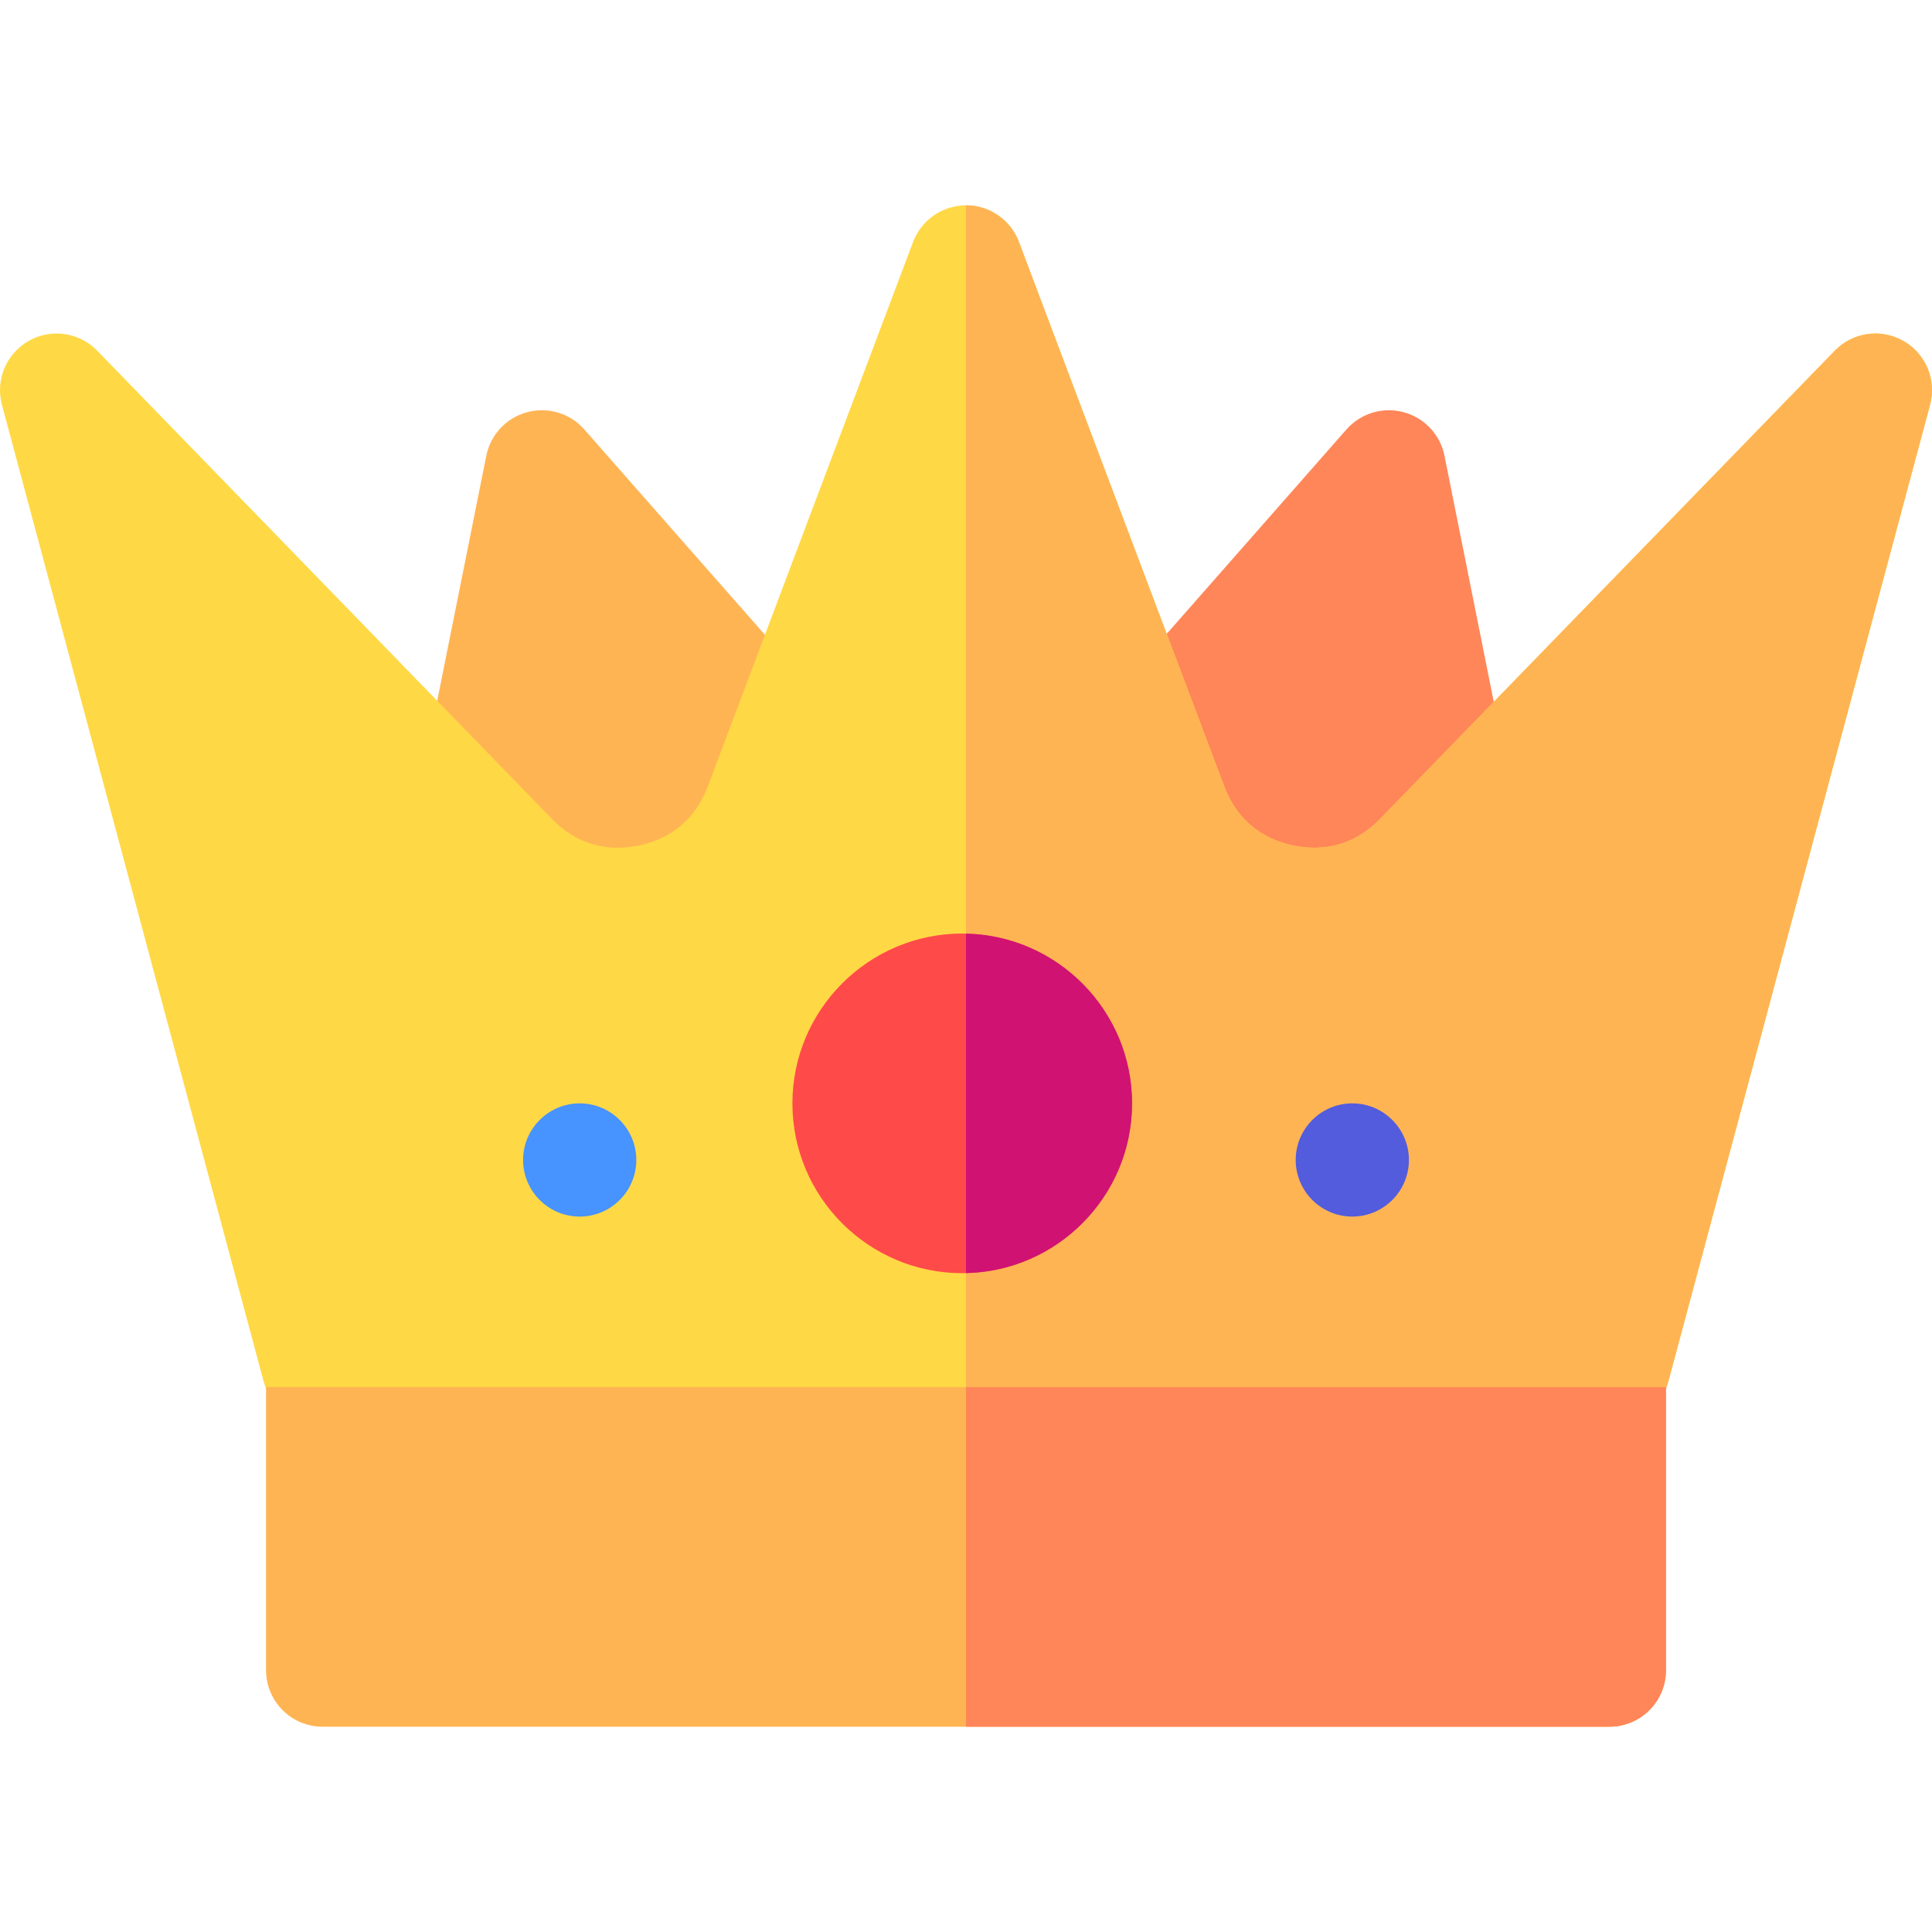 <svg width="20" height="20" viewBox="0 0 20 20" fill="none" xmlns="http://www.w3.org/2000/svg">
<g clip-path="url(#clip0)">
<path d="M6.677 9.229L4.824 9.045C4.659 9.028 4.509 8.943 4.411 8.81C4.312 8.677 4.275 8.509 4.307 8.347L5.034 4.718C5.078 4.499 5.242 4.324 5.457 4.267C5.673 4.209 5.902 4.278 6.049 4.446L8.563 7.304C8.674 7.43 8.725 7.597 8.704 7.764C8.684 7.93 8.593 8.079 8.455 8.174L7.067 9.129C6.969 9.196 6.696 9.231 6.677 9.229Z" fill="#FFB454"/>
<path d="M12.673 9.507L11.429 8.064C11.238 7.842 11.24 7.514 11.433 7.295L13.938 4.446C14.086 4.278 14.315 4.209 14.53 4.267C14.745 4.324 14.909 4.499 14.953 4.717L15.682 8.357C15.741 8.648 15.572 8.937 15.29 9.029C15.29 9.029 12.786 9.639 12.673 9.507Z" fill="#FF8659"/>
<path d="M16.705 14.734H3.295C3.03 14.734 2.798 14.556 2.729 14.3L0.02 4.19C-0.049 3.932 0.065 3.661 0.297 3.529C0.529 3.397 0.82 3.439 1.006 3.63L5.713 8.477C5.958 8.729 6.269 8.824 6.612 8.753C6.956 8.681 7.203 8.47 7.327 8.141L9.452 2.505C9.538 2.277 9.756 2.126 10 2.126C10.244 2.126 10.462 2.277 10.548 2.505L12.673 8.141C12.797 8.47 13.044 8.681 13.388 8.753C13.732 8.824 14.043 8.729 14.287 8.477L18.994 3.63C19.18 3.439 19.471 3.397 19.703 3.529C19.935 3.661 20.049 3.932 19.98 4.19L17.271 14.3C17.203 14.556 16.97 14.734 16.705 14.734Z" fill="#FFD845"/>
<path d="M19.703 3.529C19.471 3.397 19.18 3.439 18.994 3.63L14.287 8.477C14.043 8.728 13.732 8.824 13.388 8.752C13.044 8.681 12.797 8.469 12.673 8.141L10.548 2.504C10.462 2.276 10.244 2.125 10 2.125V14.734H16.705C16.97 14.734 17.202 14.556 17.271 14.3L19.98 4.19C20.049 3.932 19.935 3.66 19.703 3.529Z" fill="#FFB454"/>
<path d="M16.66 17.875H3.34C3.016 17.875 2.754 17.613 2.754 17.289V14.359H17.246V17.289C17.246 17.613 16.984 17.875 16.66 17.875Z" fill="#FFB454"/>
<path d="M9.961 13.18C8.992 13.18 8.203 12.391 8.203 11.422C8.203 10.453 8.992 9.664 9.961 9.664C10.93 9.664 11.719 10.453 11.719 11.422C11.719 12.391 10.93 13.18 9.961 13.18Z" fill="#FF4A4A"/>
<path fill-rule="evenodd" clip-rule="evenodd" d="M6.001 12.594C6.324 12.594 6.587 12.331 6.587 12.008C6.587 11.685 6.324 11.422 6.001 11.422C5.678 11.422 5.415 11.685 5.415 12.008C5.415 12.331 5.678 12.594 6.001 12.594Z" fill="#4793FF"/>
<path fill-rule="evenodd" clip-rule="evenodd" d="M13.999 12.594C14.322 12.594 14.585 12.331 14.585 12.008C14.585 11.685 14.322 11.422 13.999 11.422C13.676 11.422 13.413 11.685 13.413 12.008C13.413 12.331 13.676 12.594 13.999 12.594Z" fill="#525CDD"/>
<path d="M10 9.665V13.179C10.951 13.158 11.719 12.378 11.719 11.422C11.719 10.466 10.951 9.686 10 9.665Z" fill="#D01273"/>
<path d="M10 14.359V17.875H16.66C16.984 17.875 17.246 17.613 17.246 17.289V14.359H10Z" fill="#FF8659"/>
</g>
<defs>
<clipPath id="clip0">
<rect width="20" height="20" fill="white"/>
</clipPath>
</defs>
</svg>
